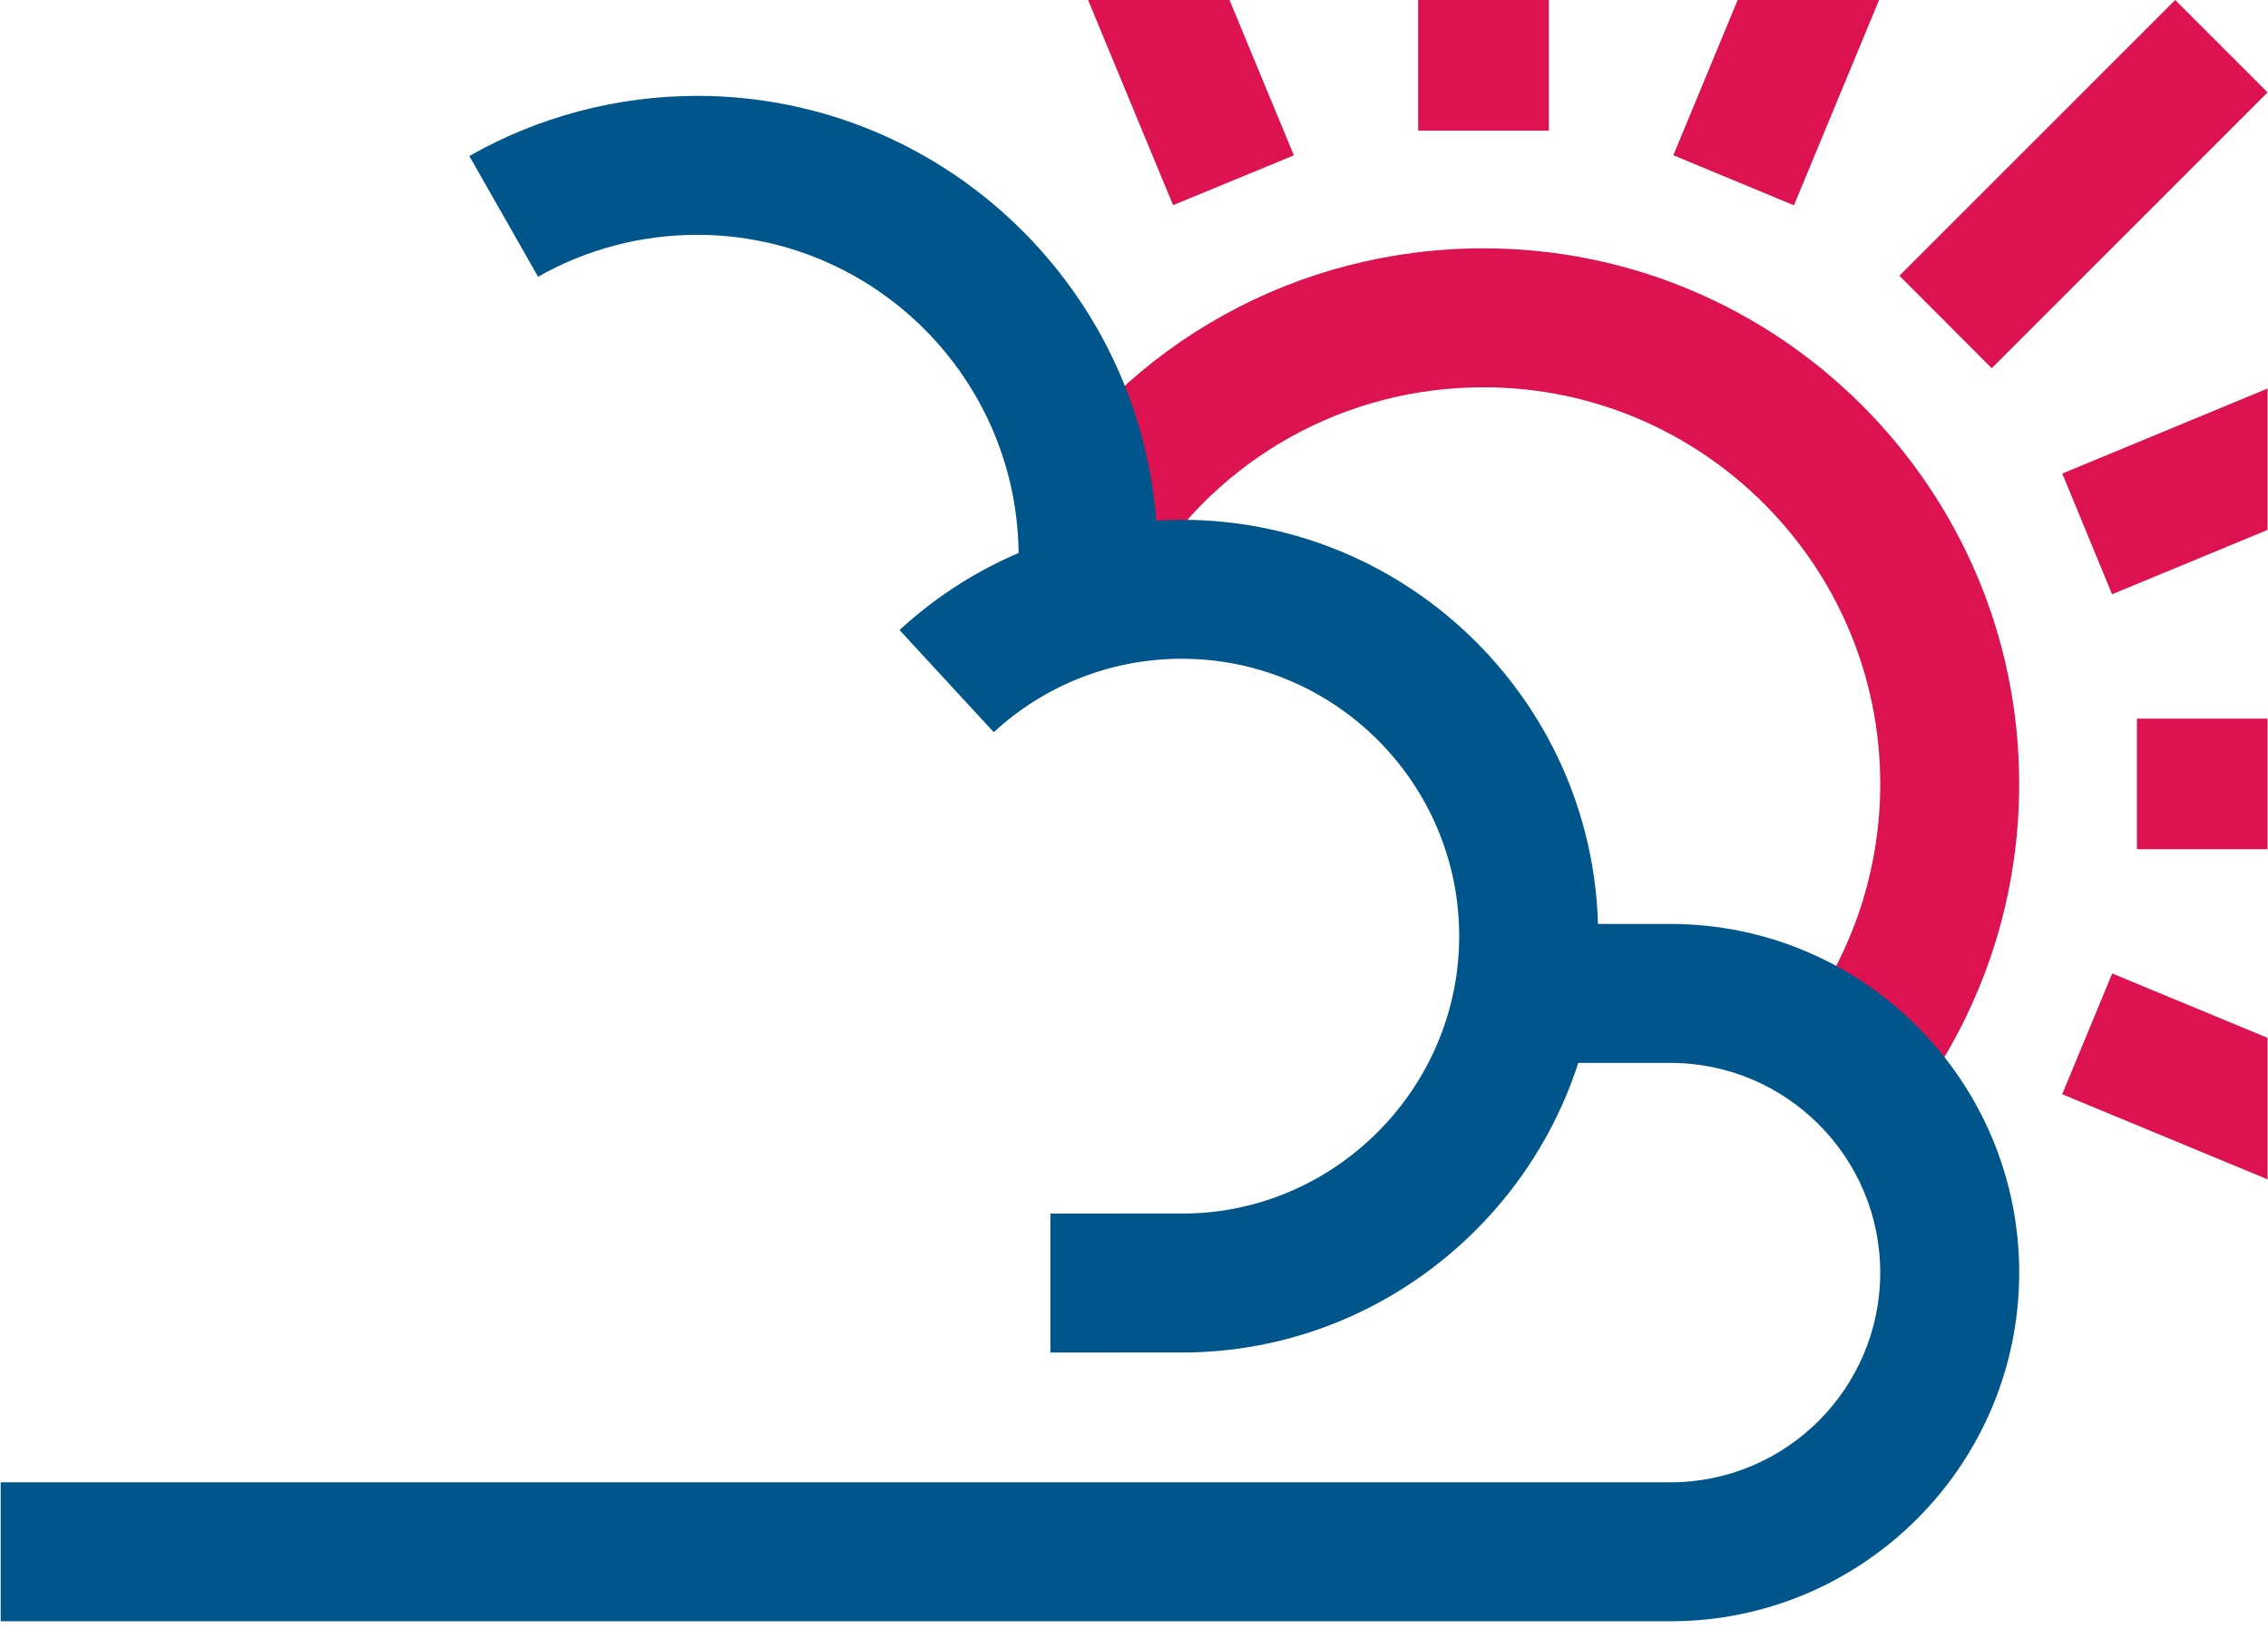 <?xml version="1.0" encoding="UTF-8" standalone="no"?>
<!DOCTYPE svg PUBLIC "-//W3C//DTD SVG 1.1//EN" "http://www.w3.org/Graphics/SVG/1.1/DTD/svg11.dtd">
<svg width="100%" height="100%" viewBox="0 0 238 171" version="1.1" xmlns="http://www.w3.org/2000/svg" xmlns:xlink="http://www.w3.org/1999/xlink" xml:space="preserve" xmlns:serif="http://www.serif.com/" style="fill-rule:evenodd;clip-rule:evenodd;stroke-linejoin:round;stroke-miterlimit:2;">
    <g transform="matrix(1,0,0,1,-882.233,-1.263)">
        <g transform="matrix(4.167,0,0,4.167,0,0)">
            <path d="M260.264,27.593L257.364,25.634C258.479,23.982 259.069,22.051 259.069,20.049C259.069,14.54 254.586,10.058 249.078,10.058C245.613,10.058 242.445,11.814 240.603,14.756L237.636,12.898C240.122,8.928 244.399,6.558 249.078,6.558C256.517,6.558 262.569,12.61 262.569,20.049C262.569,22.751 261.772,25.36 260.264,27.593Z" style="fill:rgb(221,19,81);fill-rule:nonzero;"/>
        </g>
        <g transform="matrix(4.167,0,0,4.167,0,0)">
            <rect x="247.432" y="0.303" width="3.292" height="3.291" style="fill:rgb(221,19,81);fill-rule:nonzero;"/>
        </g>
        <g transform="matrix(4.167,0,0,4.167,0,0)">
            <rect x="265.533" y="18.404" width="3.291" height="3.29" style="fill:rgb(221,19,81);fill-rule:nonzero;"/>
        </g>
        <g transform="matrix(4.167,0,0,4.167,0,0)">
            <path d="M266.497,0.303L259.552,7.248L261.877,9.578L268.824,2.63L266.497,0.303Z" style="fill:rgb(221,19,81);fill-rule:nonzero;"/>
        </g>
        <g transform="matrix(4.167,0,0,4.167,0,0)">
            <path d="M255.479,0.303L253.859,4.213L256.896,5.475L259.04,0.303L255.479,0.303Z" style="fill:rgb(221,19,81);fill-rule:nonzero;"/>
        </g>
        <g transform="matrix(4.167,0,0,4.167,0,0)">
            <path d="M239.12,0.303L241.261,5.471L244.303,4.216L242.682,0.303L239.12,0.303Z" style="fill:rgb(221,19,81);fill-rule:nonzero;"/>
        </g>
        <g transform="matrix(4.167,0,0,4.167,0,0)">
            <path d="M268.824,26.445L264.911,24.823L263.651,27.865L268.824,30.009L268.824,26.445Z" style="fill:rgb(221,19,81);fill-rule:nonzero;"/>
        </g>
        <g transform="matrix(4.167,0,0,4.167,0,0)">
            <path d="M268.824,10.089L263.653,12.231L264.908,15.272L268.824,13.65L268.824,10.089Z" style="fill:rgb(221,19,81);fill-rule:nonzero;"/>
        </g>
        <g transform="matrix(4.167,0,0,4.167,0,0)">
            <path d="M238.171,34.371L238.171,30.871C238.207,30.871 241.459,30.871 241.581,30.87C245.372,30.823 248.466,27.689 248.466,23.884C248.466,20.031 245.332,16.896 241.479,16.896C239.718,16.896 238.038,17.553 236.745,18.746L234.372,16.173C236.312,14.383 238.836,13.396 241.479,13.396C247.262,13.396 251.966,18.101 251.966,23.884C251.966,29.595 247.322,34.299 241.612,34.37C241.576,34.371 238.208,34.371 238.171,34.371Z" style="fill:rgb(0,85,139);fill-rule:nonzero;"/>
        </g>
        <g transform="matrix(4.167,0,0,4.167,0,0)">
            <path d="M240.871,14.317L237.371,14.317C237.371,9.851 233.738,6.218 229.272,6.218C227.866,6.218 226.482,6.584 225.27,7.274L223.538,4.233C225.277,3.242 227.259,2.718 229.272,2.718C235.667,2.718 240.871,7.921 240.871,14.317Z" style="fill:rgb(0,85,139);fill-rule:nonzero;"/>
        </g>
        <g transform="matrix(4.167,0,0,4.167,0,0)">
            <path d="M253.787,41.14L211.736,41.14L211.736,37.64L253.787,37.64C256.7,37.64 259.069,35.271 259.069,32.358C259.069,29.445 256.7,27.076 253.787,27.076L250.216,27.076L250.216,23.576L253.787,23.576C258.629,23.576 262.569,27.515 262.569,32.358C262.569,37.201 258.629,41.14 253.787,41.14Z" style="fill:rgb(0,85,139);fill-rule:nonzero;"/>
        </g>
    </g>
</svg>
